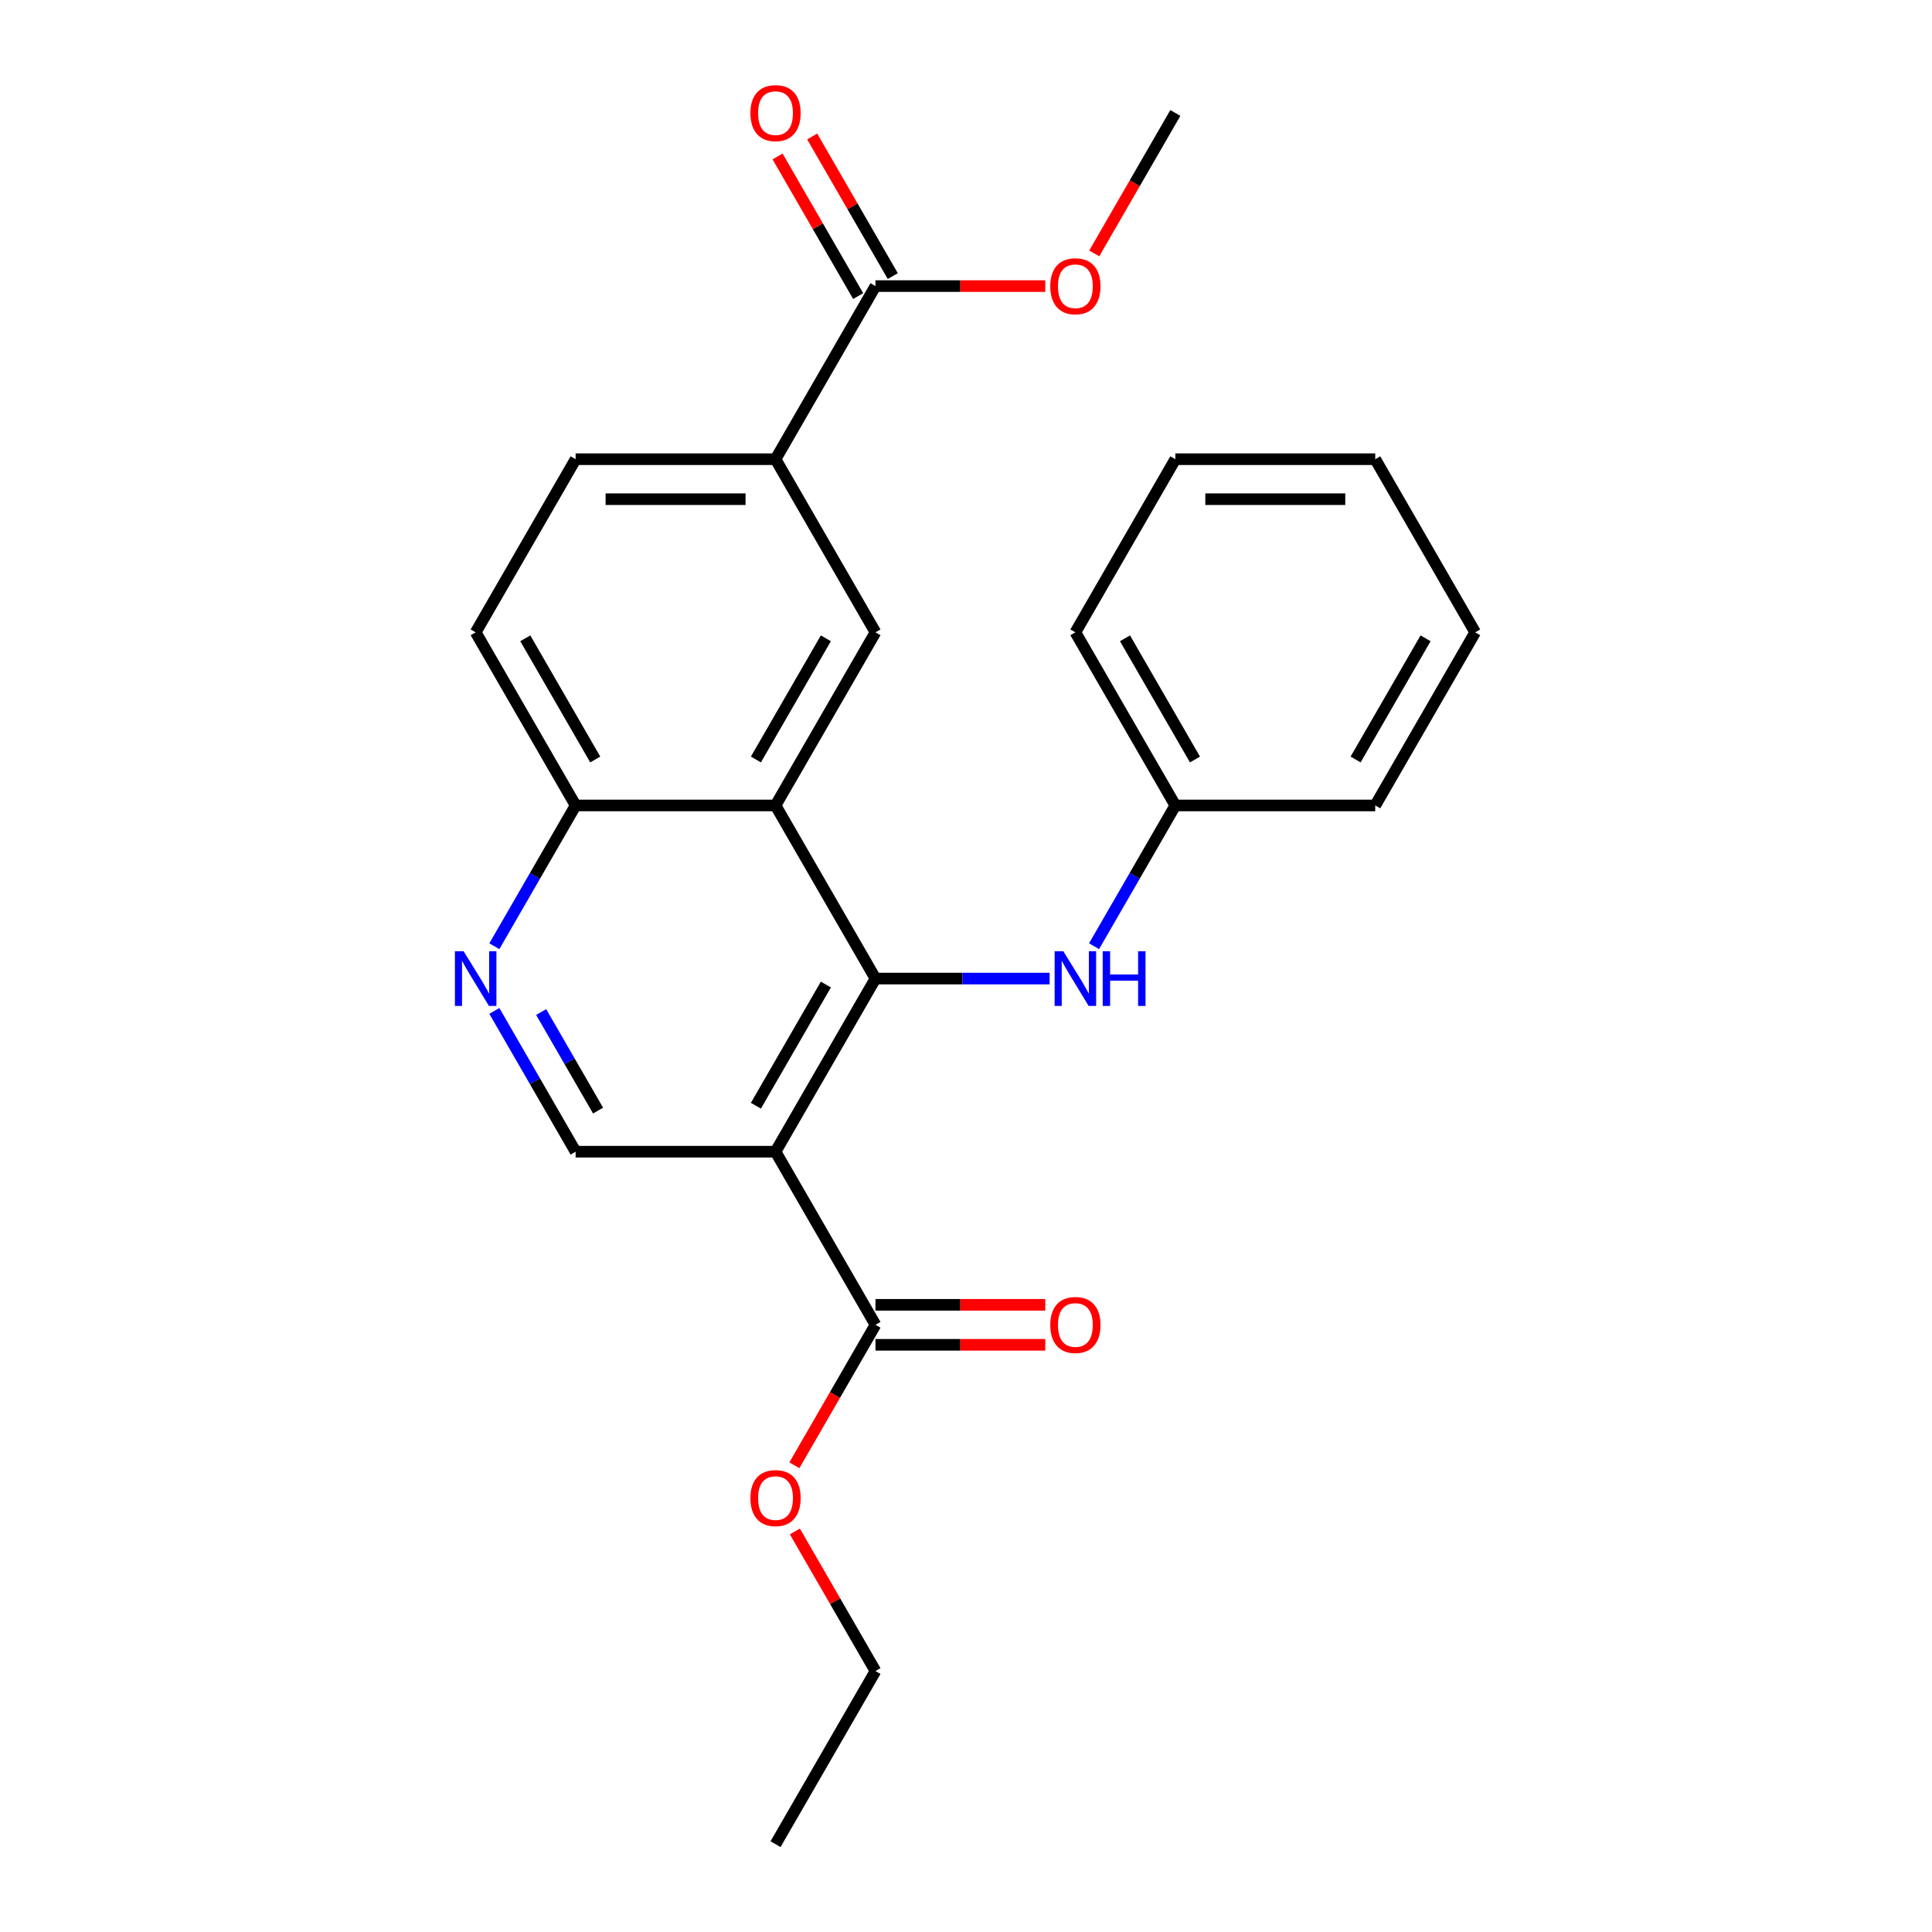 <?xml version='1.0' encoding='iso-8859-1'?>
<svg version='1.1' baseProfile='full'
              xmlns='http://www.w3.org/2000/svg'
                      xmlns:rdkit='http://www.rdkit.org/xml'
                      xmlns:xlink='http://www.w3.org/1999/xlink'
                  xml:space='preserve'
width='1000px' height='1000px' viewBox='0 0 1000 1000'>
<!-- END OF HEADER -->
<rect style='opacity:1.0;fill:#FFFFFF;stroke:none' width='1000' height='1000' x='0' y='0'> </rect>
<path class='bond-0' d='M 453.146,506.508 L 401.411,596.115' style='fill:none;fill-rule:evenodd;stroke:#000000;stroke-width:6px;stroke-linecap:butt;stroke-linejoin:miter;stroke-opacity:1' />
<path class='bond-0' d='M 427.464,509.602 L 391.25,572.327' style='fill:none;fill-rule:evenodd;stroke:#000000;stroke-width:6px;stroke-linecap:butt;stroke-linejoin:miter;stroke-opacity:1' />
<path class='bond-1' d='M 453.146,506.508 L 401.411,416.9' style='fill:none;fill-rule:evenodd;stroke:#000000;stroke-width:6px;stroke-linecap:butt;stroke-linejoin:miter;stroke-opacity:1' />
<path class='bond-6' d='M 453.146,506.508 L 498.217,506.508' style='fill:none;fill-rule:evenodd;stroke:#000000;stroke-width:6px;stroke-linecap:butt;stroke-linejoin:miter;stroke-opacity:1' />
<path class='bond-6' d='M 498.217,506.508 L 543.289,506.508' style='fill:none;fill-rule:evenodd;stroke:#0000FF;stroke-width:6px;stroke-linecap:butt;stroke-linejoin:miter;stroke-opacity:1' />
<path class='bond-3' d='M 401.411,596.115 L 453.146,685.723' style='fill:none;fill-rule:evenodd;stroke:#000000;stroke-width:6px;stroke-linecap:butt;stroke-linejoin:miter;stroke-opacity:1' />
<path class='bond-5' d='M 401.411,596.115 L 297.941,596.115' style='fill:none;fill-rule:evenodd;stroke:#000000;stroke-width:6px;stroke-linecap:butt;stroke-linejoin:miter;stroke-opacity:1' />
<path class='bond-2' d='M 401.411,416.9 L 453.146,327.293' style='fill:none;fill-rule:evenodd;stroke:#000000;stroke-width:6px;stroke-linecap:butt;stroke-linejoin:miter;stroke-opacity:1' />
<path class='bond-2' d='M 391.25,393.112 L 427.464,330.387' style='fill:none;fill-rule:evenodd;stroke:#000000;stroke-width:6px;stroke-linecap:butt;stroke-linejoin:miter;stroke-opacity:1' />
<path class='bond-9' d='M 401.411,416.9 L 297.941,416.9' style='fill:none;fill-rule:evenodd;stroke:#000000;stroke-width:6px;stroke-linecap:butt;stroke-linejoin:miter;stroke-opacity:1' />
<path class='bond-7' d='M 453.146,327.293 L 401.411,237.685' style='fill:none;fill-rule:evenodd;stroke:#000000;stroke-width:6px;stroke-linecap:butt;stroke-linejoin:miter;stroke-opacity:1' />
<path class='bond-10' d='M 453.146,696.07 L 497.087,696.07' style='fill:none;fill-rule:evenodd;stroke:#000000;stroke-width:6px;stroke-linecap:butt;stroke-linejoin:miter;stroke-opacity:1' />
<path class='bond-10' d='M 497.087,696.07 L 541.029,696.07' style='fill:none;fill-rule:evenodd;stroke:#FF0000;stroke-width:6px;stroke-linecap:butt;stroke-linejoin:miter;stroke-opacity:1' />
<path class='bond-10' d='M 453.146,675.376 L 497.087,675.376' style='fill:none;fill-rule:evenodd;stroke:#000000;stroke-width:6px;stroke-linecap:butt;stroke-linejoin:miter;stroke-opacity:1' />
<path class='bond-10' d='M 497.087,675.376 L 541.029,675.376' style='fill:none;fill-rule:evenodd;stroke:#FF0000;stroke-width:6px;stroke-linecap:butt;stroke-linejoin:miter;stroke-opacity:1' />
<path class='bond-15' d='M 453.146,685.723 L 432.159,722.073' style='fill:none;fill-rule:evenodd;stroke:#000000;stroke-width:6px;stroke-linecap:butt;stroke-linejoin:miter;stroke-opacity:1' />
<path class='bond-15' d='M 432.159,722.073 L 411.172,758.424' style='fill:none;fill-rule:evenodd;stroke:#FF0000;stroke-width:6px;stroke-linecap:butt;stroke-linejoin:miter;stroke-opacity:1' />
<path class='bond-4' d='M 255.875,489.761 L 276.908,453.331' style='fill:none;fill-rule:evenodd;stroke:#0000FF;stroke-width:6px;stroke-linecap:butt;stroke-linejoin:miter;stroke-opacity:1' />
<path class='bond-4' d='M 276.908,453.331 L 297.941,416.9' style='fill:none;fill-rule:evenodd;stroke:#000000;stroke-width:6px;stroke-linecap:butt;stroke-linejoin:miter;stroke-opacity:1' />
<path class='bond-25' d='M 255.875,523.255 L 276.908,559.685' style='fill:none;fill-rule:evenodd;stroke:#0000FF;stroke-width:6px;stroke-linecap:butt;stroke-linejoin:miter;stroke-opacity:1' />
<path class='bond-25' d='M 276.908,559.685 L 297.941,596.115' style='fill:none;fill-rule:evenodd;stroke:#000000;stroke-width:6px;stroke-linecap:butt;stroke-linejoin:miter;stroke-opacity:1' />
<path class='bond-25' d='M 280.106,523.837 L 294.83,549.338' style='fill:none;fill-rule:evenodd;stroke:#0000FF;stroke-width:6px;stroke-linecap:butt;stroke-linejoin:miter;stroke-opacity:1' />
<path class='bond-25' d='M 294.83,549.338 L 309.553,574.839' style='fill:none;fill-rule:evenodd;stroke:#000000;stroke-width:6px;stroke-linecap:butt;stroke-linejoin:miter;stroke-opacity:1' />
<path class='bond-14' d='M 566.285,489.761 L 587.318,453.331' style='fill:none;fill-rule:evenodd;stroke:#0000FF;stroke-width:6px;stroke-linecap:butt;stroke-linejoin:miter;stroke-opacity:1' />
<path class='bond-14' d='M 587.318,453.331 L 608.351,416.9' style='fill:none;fill-rule:evenodd;stroke:#000000;stroke-width:6px;stroke-linecap:butt;stroke-linejoin:miter;stroke-opacity:1' />
<path class='bond-8' d='M 401.411,237.685 L 453.146,148.078' style='fill:none;fill-rule:evenodd;stroke:#000000;stroke-width:6px;stroke-linecap:butt;stroke-linejoin:miter;stroke-opacity:1' />
<path class='bond-26' d='M 401.411,237.685 L 297.941,237.685' style='fill:none;fill-rule:evenodd;stroke:#000000;stroke-width:6px;stroke-linecap:butt;stroke-linejoin:miter;stroke-opacity:1' />
<path class='bond-26' d='M 385.89,258.379 L 313.462,258.379' style='fill:none;fill-rule:evenodd;stroke:#000000;stroke-width:6px;stroke-linecap:butt;stroke-linejoin:miter;stroke-opacity:1' />
<path class='bond-11' d='M 462.107,142.904 L 441.247,106.774' style='fill:none;fill-rule:evenodd;stroke:#000000;stroke-width:6px;stroke-linecap:butt;stroke-linejoin:miter;stroke-opacity:1' />
<path class='bond-11' d='M 441.247,106.774 L 420.387,70.643' style='fill:none;fill-rule:evenodd;stroke:#FF0000;stroke-width:6px;stroke-linecap:butt;stroke-linejoin:miter;stroke-opacity:1' />
<path class='bond-11' d='M 444.185,153.251 L 423.325,117.121' style='fill:none;fill-rule:evenodd;stroke:#000000;stroke-width:6px;stroke-linecap:butt;stroke-linejoin:miter;stroke-opacity:1' />
<path class='bond-11' d='M 423.325,117.121 L 402.465,80.99' style='fill:none;fill-rule:evenodd;stroke:#FF0000;stroke-width:6px;stroke-linecap:butt;stroke-linejoin:miter;stroke-opacity:1' />
<path class='bond-16' d='M 453.146,148.078 L 497.087,148.078' style='fill:none;fill-rule:evenodd;stroke:#000000;stroke-width:6px;stroke-linecap:butt;stroke-linejoin:miter;stroke-opacity:1' />
<path class='bond-16' d='M 497.087,148.078 L 541.029,148.078' style='fill:none;fill-rule:evenodd;stroke:#FF0000;stroke-width:6px;stroke-linecap:butt;stroke-linejoin:miter;stroke-opacity:1' />
<path class='bond-13' d='M 297.941,416.9 L 246.206,327.293' style='fill:none;fill-rule:evenodd;stroke:#000000;stroke-width:6px;stroke-linecap:butt;stroke-linejoin:miter;stroke-opacity:1' />
<path class='bond-13' d='M 308.102,393.112 L 271.888,330.387' style='fill:none;fill-rule:evenodd;stroke:#000000;stroke-width:6px;stroke-linecap:butt;stroke-linejoin:miter;stroke-opacity:1' />
<path class='bond-12' d='M 297.941,237.685 L 246.206,327.293' style='fill:none;fill-rule:evenodd;stroke:#000000;stroke-width:6px;stroke-linecap:butt;stroke-linejoin:miter;stroke-opacity:1' />
<path class='bond-18' d='M 608.351,416.9 L 556.616,327.293' style='fill:none;fill-rule:evenodd;stroke:#000000;stroke-width:6px;stroke-linecap:butt;stroke-linejoin:miter;stroke-opacity:1' />
<path class='bond-18' d='M 618.512,393.112 L 582.298,330.387' style='fill:none;fill-rule:evenodd;stroke:#000000;stroke-width:6px;stroke-linecap:butt;stroke-linejoin:miter;stroke-opacity:1' />
<path class='bond-19' d='M 608.351,416.9 L 711.821,416.9' style='fill:none;fill-rule:evenodd;stroke:#000000;stroke-width:6px;stroke-linecap:butt;stroke-linejoin:miter;stroke-opacity:1' />
<path class='bond-17' d='M 411.426,792.677 L 432.286,828.808' style='fill:none;fill-rule:evenodd;stroke:#FF0000;stroke-width:6px;stroke-linecap:butt;stroke-linejoin:miter;stroke-opacity:1' />
<path class='bond-17' d='M 432.286,828.808 L 453.146,864.938' style='fill:none;fill-rule:evenodd;stroke:#000000;stroke-width:6px;stroke-linecap:butt;stroke-linejoin:miter;stroke-opacity:1' />
<path class='bond-20' d='M 566.377,131.171 L 587.364,94.82' style='fill:none;fill-rule:evenodd;stroke:#FF0000;stroke-width:6px;stroke-linecap:butt;stroke-linejoin:miter;stroke-opacity:1' />
<path class='bond-20' d='M 587.364,94.82 L 608.351,58.47' style='fill:none;fill-rule:evenodd;stroke:#000000;stroke-width:6px;stroke-linecap:butt;stroke-linejoin:miter;stroke-opacity:1' />
<path class='bond-21' d='M 453.146,864.938 L 401.411,954.545' style='fill:none;fill-rule:evenodd;stroke:#000000;stroke-width:6px;stroke-linecap:butt;stroke-linejoin:miter;stroke-opacity:1' />
<path class='bond-22' d='M 556.616,327.293 L 608.351,237.685' style='fill:none;fill-rule:evenodd;stroke:#000000;stroke-width:6px;stroke-linecap:butt;stroke-linejoin:miter;stroke-opacity:1' />
<path class='bond-23' d='M 711.821,416.9 L 763.556,327.293' style='fill:none;fill-rule:evenodd;stroke:#000000;stroke-width:6px;stroke-linecap:butt;stroke-linejoin:miter;stroke-opacity:1' />
<path class='bond-23' d='M 701.659,393.112 L 737.874,330.387' style='fill:none;fill-rule:evenodd;stroke:#000000;stroke-width:6px;stroke-linecap:butt;stroke-linejoin:miter;stroke-opacity:1' />
<path class='bond-27' d='M 608.351,237.685 L 711.821,237.685' style='fill:none;fill-rule:evenodd;stroke:#000000;stroke-width:6px;stroke-linecap:butt;stroke-linejoin:miter;stroke-opacity:1' />
<path class='bond-27' d='M 623.871,258.379 L 696.3,258.379' style='fill:none;fill-rule:evenodd;stroke:#000000;stroke-width:6px;stroke-linecap:butt;stroke-linejoin:miter;stroke-opacity:1' />
<path class='bond-24' d='M 763.556,327.293 L 711.821,237.685' style='fill:none;fill-rule:evenodd;stroke:#000000;stroke-width:6px;stroke-linecap:butt;stroke-linejoin:miter;stroke-opacity:1' />
<path  class='atom-5' d='M 239.946 492.348
L 249.226 507.348
Q 250.146 508.828, 251.626 511.508
Q 253.106 514.188, 253.186 514.348
L 253.186 492.348
L 256.946 492.348
L 256.946 520.668
L 253.066 520.668
L 243.106 504.268
Q 241.946 502.348, 240.706 500.148
Q 239.506 497.948, 239.146 497.268
L 239.146 520.668
L 235.466 520.668
L 235.466 492.348
L 239.946 492.348
' fill='#0000FF'/>
<path  class='atom-7' d='M 550.356 492.348
L 559.636 507.348
Q 560.556 508.828, 562.036 511.508
Q 563.516 514.188, 563.596 514.348
L 563.596 492.348
L 567.356 492.348
L 567.356 520.668
L 563.476 520.668
L 553.516 504.268
Q 552.356 502.348, 551.116 500.148
Q 549.916 497.948, 549.556 497.268
L 549.556 520.668
L 545.876 520.668
L 545.876 492.348
L 550.356 492.348
' fill='#0000FF'/>
<path  class='atom-7' d='M 570.756 492.348
L 574.596 492.348
L 574.596 504.388
L 589.076 504.388
L 589.076 492.348
L 592.916 492.348
L 592.916 520.668
L 589.076 520.668
L 589.076 507.588
L 574.596 507.588
L 574.596 520.668
L 570.756 520.668
L 570.756 492.348
' fill='#0000FF'/>
<path  class='atom-11' d='M 543.616 685.803
Q 543.616 679.003, 546.976 675.203
Q 550.336 671.403, 556.616 671.403
Q 562.896 671.403, 566.256 675.203
Q 569.616 679.003, 569.616 685.803
Q 569.616 692.683, 566.216 696.603
Q 562.816 700.483, 556.616 700.483
Q 550.376 700.483, 546.976 696.603
Q 543.616 692.723, 543.616 685.803
M 556.616 697.283
Q 560.936 697.283, 563.256 694.403
Q 565.616 691.483, 565.616 685.803
Q 565.616 680.243, 563.256 677.443
Q 560.936 674.603, 556.616 674.603
Q 552.296 674.603, 549.936 677.403
Q 547.616 680.203, 547.616 685.803
Q 547.616 691.523, 549.936 694.403
Q 552.296 697.283, 556.616 697.283
' fill='#FF0000'/>
<path  class='atom-12' d='M 388.411 58.55
Q 388.411 51.75, 391.771 47.95
Q 395.131 44.15, 401.411 44.15
Q 407.691 44.15, 411.051 47.95
Q 414.411 51.75, 414.411 58.55
Q 414.411 65.43, 411.011 69.35
Q 407.611 73.23, 401.411 73.23
Q 395.171 73.23, 391.771 69.35
Q 388.411 65.47, 388.411 58.55
M 401.411 70.03
Q 405.731 70.03, 408.051 67.15
Q 410.411 64.23, 410.411 58.55
Q 410.411 52.99, 408.051 50.19
Q 405.731 47.35, 401.411 47.35
Q 397.091 47.35, 394.731 50.15
Q 392.411 52.95, 392.411 58.55
Q 392.411 64.27, 394.731 67.15
Q 397.091 70.03, 401.411 70.03
' fill='#FF0000'/>
<path  class='atom-16' d='M 388.411 775.41
Q 388.411 768.61, 391.771 764.81
Q 395.131 761.01, 401.411 761.01
Q 407.691 761.01, 411.051 764.81
Q 414.411 768.61, 414.411 775.41
Q 414.411 782.29, 411.011 786.21
Q 407.611 790.09, 401.411 790.09
Q 395.171 790.09, 391.771 786.21
Q 388.411 782.33, 388.411 775.41
M 401.411 786.89
Q 405.731 786.89, 408.051 784.01
Q 410.411 781.09, 410.411 775.41
Q 410.411 769.85, 408.051 767.05
Q 405.731 764.21, 401.411 764.21
Q 397.091 764.21, 394.731 767.01
Q 392.411 769.81, 392.411 775.41
Q 392.411 781.13, 394.731 784.01
Q 397.091 786.89, 401.411 786.89
' fill='#FF0000'/>
<path  class='atom-17' d='M 543.616 148.158
Q 543.616 141.358, 546.976 137.558
Q 550.336 133.758, 556.616 133.758
Q 562.896 133.758, 566.256 137.558
Q 569.616 141.358, 569.616 148.158
Q 569.616 155.038, 566.216 158.958
Q 562.816 162.838, 556.616 162.838
Q 550.376 162.838, 546.976 158.958
Q 543.616 155.078, 543.616 148.158
M 556.616 159.638
Q 560.936 159.638, 563.256 156.758
Q 565.616 153.838, 565.616 148.158
Q 565.616 142.598, 563.256 139.798
Q 560.936 136.958, 556.616 136.958
Q 552.296 136.958, 549.936 139.758
Q 547.616 142.558, 547.616 148.158
Q 547.616 153.878, 549.936 156.758
Q 552.296 159.638, 556.616 159.638
' fill='#FF0000'/>
</svg>
